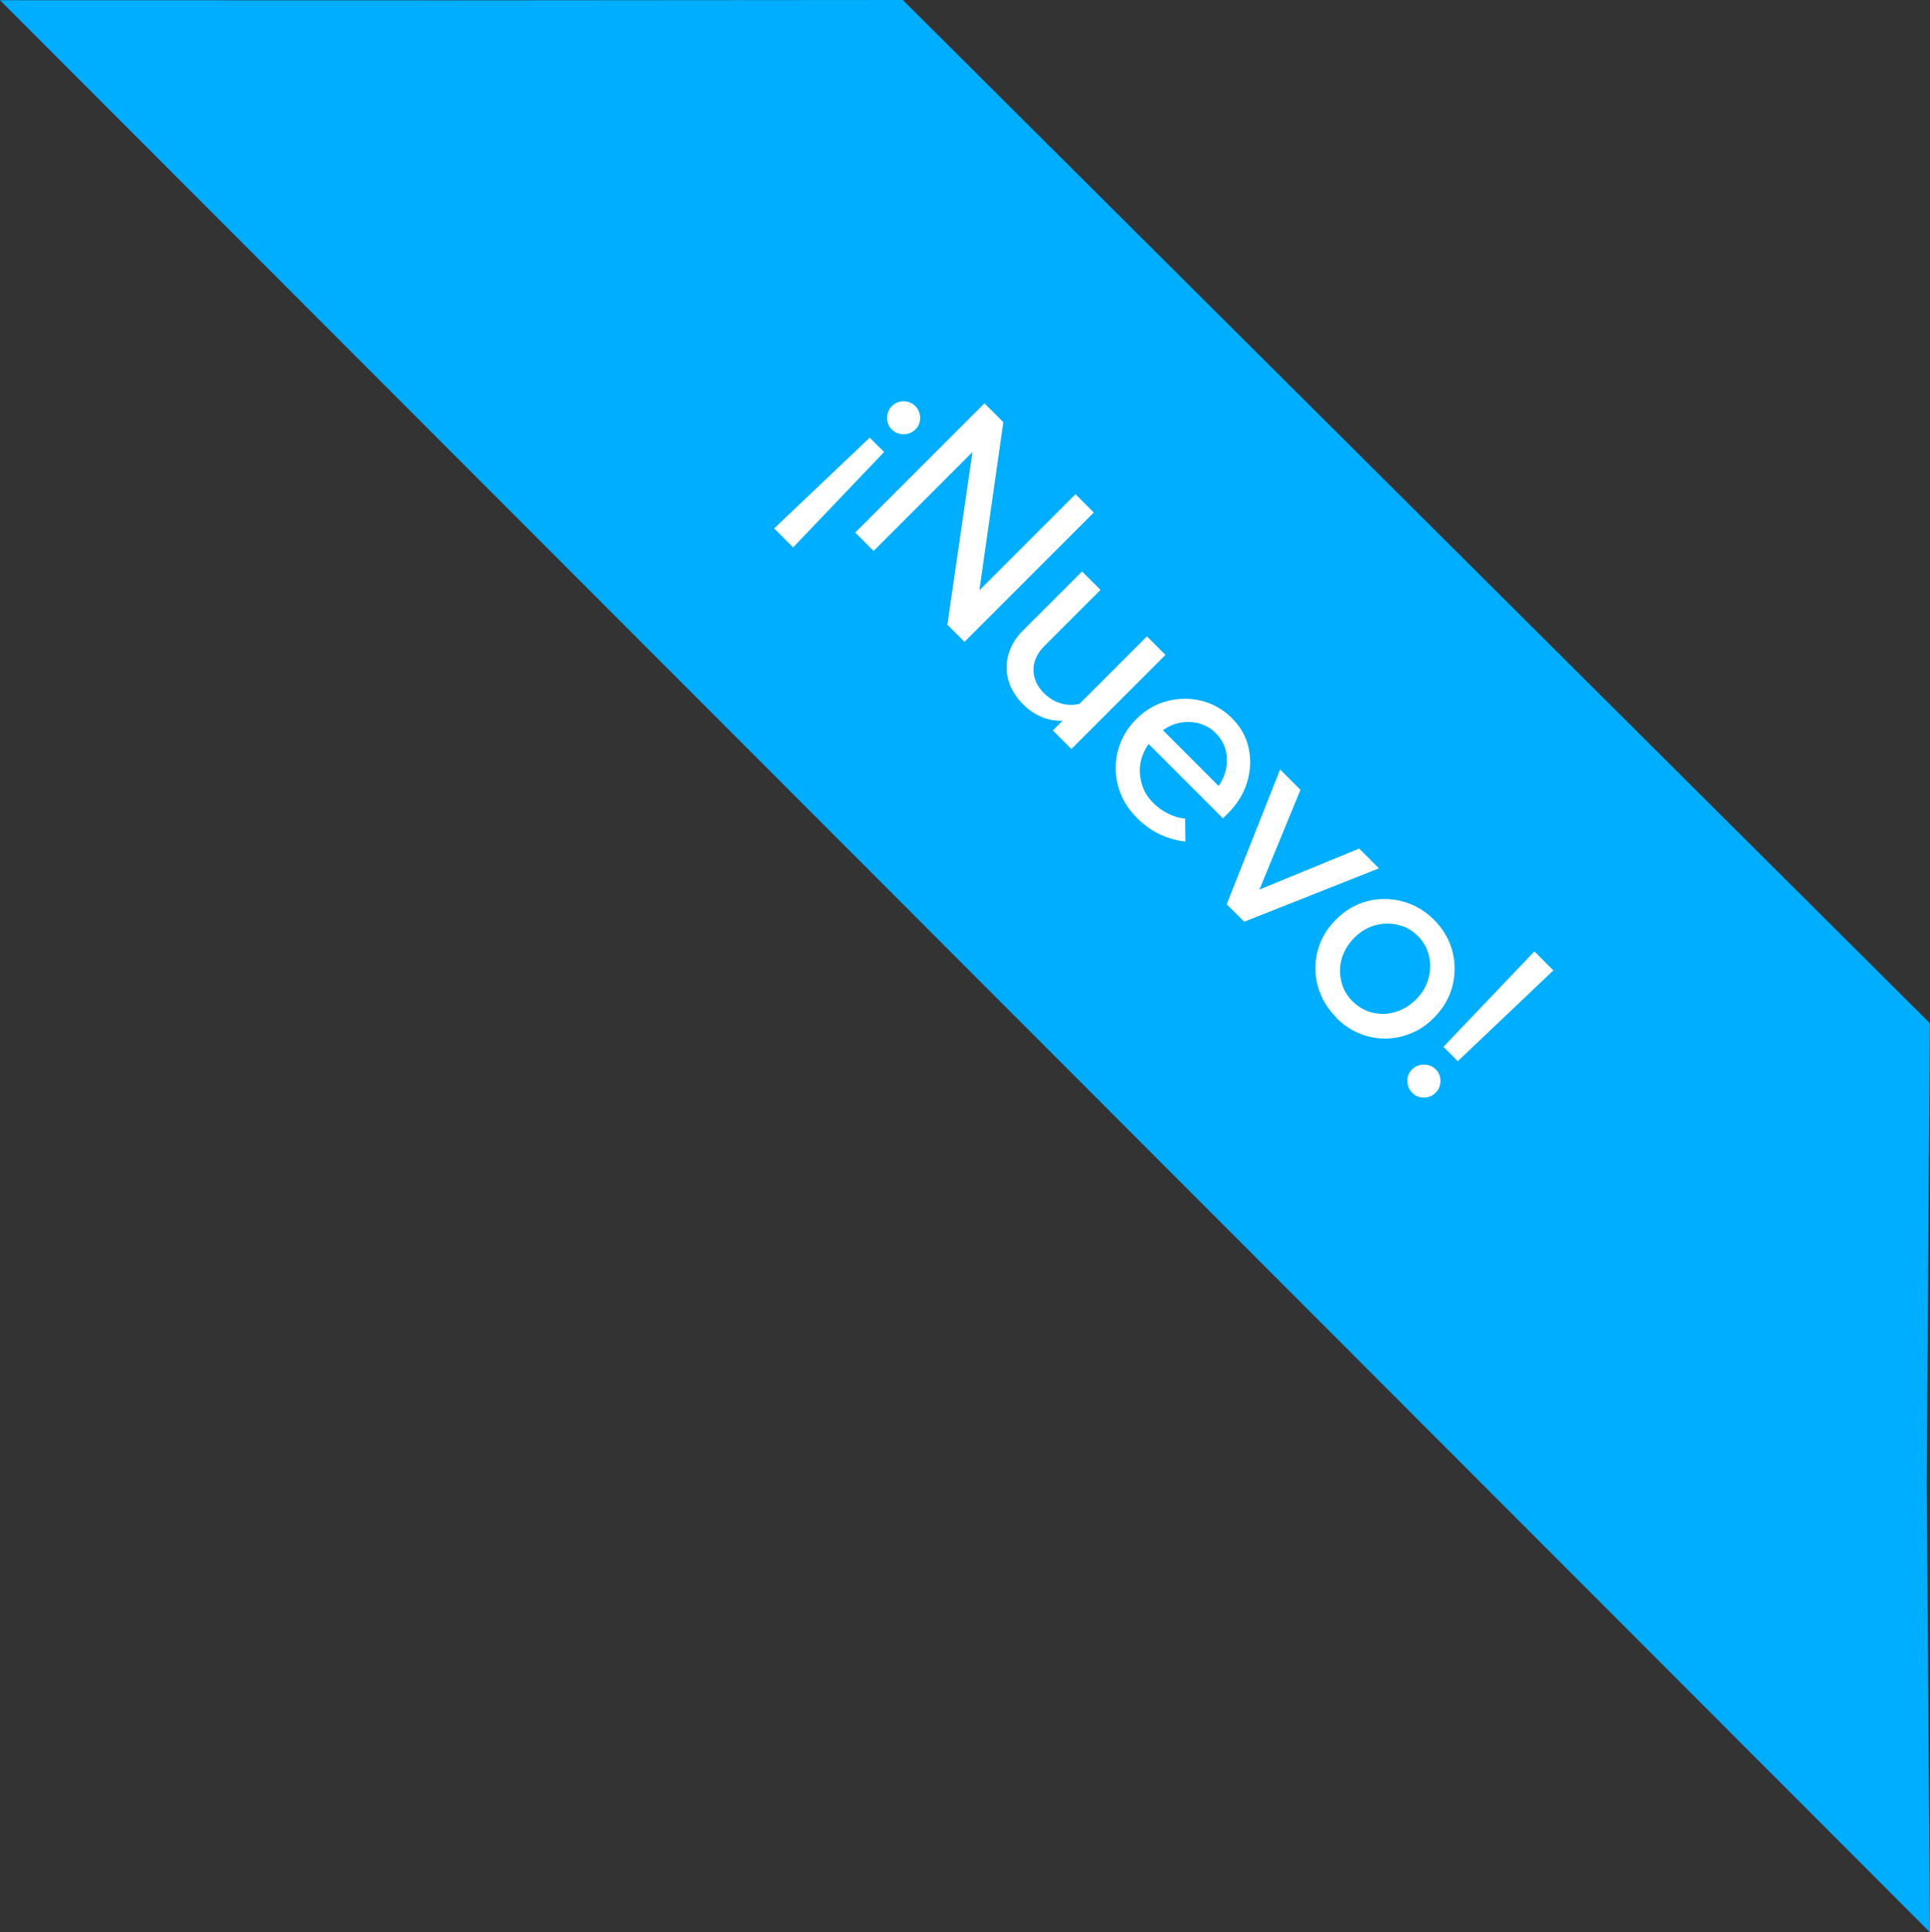 <svg xmlns="http://www.w3.org/2000/svg" id="Layer_2" viewBox="0 0 169.87 170.03"><rect x="0" y="0" width="169.87" height="170.03" fill="#333333" stroke="none"/><defs><style>      .cls-1 {        fill: #fff;      }      .cls-2 {        fill: #00aeff;      }    </style></defs><g id="Capa_3"><g><polygon class="cls-2" points="169.87 170.03 0 .02 39.64 .03 79.46 0 169.86 90.04 169.58 130.39 169.87 170.03"></polygon><g><path class="cls-1" d="M77.81,39.78l-8,8.39-1.67-1.67,8.41-7.99,1.27,1.27ZM80.56,35.73c.28.28.42.63.43,1.03,0,.41-.13.75-.42,1.03s-.63.42-1.04.42c-.41,0-.76-.14-1.04-.42-.28-.28-.42-.63-.41-1.03,0-.41.15-.75.43-1.03s.62-.42,1.02-.42.74.14,1.03.42Z"></path><path class="cls-1" d="M75.27,46.87l11.38-11.38,1.66,1.66-2.11,14.8,8.46-8.46,1.61,1.61-11.38,11.38-1.51-1.51,2.21-15.19-8.7,8.7-1.61-1.61Z"></path><path class="cls-1" d="M90.05,61.98c-.64-.64-1.07-1.34-1.29-2.1-.22-.76-.22-1.52,0-2.29.22-.77.64-1.47,1.27-2.1l5.21-5.2,1.62,1.62-4.93,4.93c-.64.64-.96,1.34-.97,2.09,0,.75.31,1.45.93,2.07.43.43.92.73,1.46.89.54.16,1.1.18,1.66.05l5.94-5.94,1.63,1.63-8.28,8.28-1.63-1.63.85-.85c-1.31.03-2.47-.46-3.48-1.46Z"></path><path class="cls-1" d="M100.05,71.95c-.81-.81-1.36-1.73-1.64-2.77-.28-1.03-.29-2.07-.02-3.11s.8-1.97,1.6-2.77,1.71-1.34,2.72-1.6c1.01-.27,2.03-.28,3.04-.03s1.91.76,2.69,1.54,1.25,1.63,1.46,2.62c.22.99.17,1.98-.13,2.99-.3,1.01-.87,1.92-1.69,2.75l-.44.44-6.54-6.54c-.39.54-.63,1.12-.73,1.72-.1.61-.05,1.21.13,1.82s.51,1.15.99,1.63c.41.41.87.74,1.37.98.5.24.98.38,1.45.41l.02,2.03c-.85-.11-1.62-.33-2.31-.67-.69-.34-1.35-.81-1.97-1.43ZM102.35,64.25l4.91,4.91c.35-.5.57-1.03.67-1.59.1-.56.07-1.11-.07-1.63s-.43-.99-.84-1.41-.89-.7-1.42-.85c-.54-.16-1.08-.19-1.64-.1-.56.09-1.09.32-1.6.67Z"></path><path class="cls-1" d="M107.97,79.57l4.7-11.86,1.79,1.79-3.61,8.78,8.78-3.61,1.74,1.74-11.86,4.7-1.54-1.54Z"></path><path class="cls-1" d="M117.62,89.54c-.8-.8-1.34-1.72-1.63-2.75-.28-1.03-.29-2.07-.02-3.11s.81-1.96,1.61-2.76,1.73-1.35,2.76-1.62c1.02-.26,2.06-.26,3.11.02,1.05.28,1.97.82,2.77,1.62.8.8,1.34,1.72,1.61,2.76.27,1.04.27,2.07,0,3.1-.27,1.03-.81,1.94-1.62,2.76s-1.72,1.34-2.76,1.62c-1.04.28-2.07.28-3.1,0s-1.95-.82-2.75-1.63ZM119.05,88.11c.51.51,1.1.84,1.76,1,.67.16,1.34.14,2.01-.06s1.28-.56,1.82-1.11.89-1.13,1.08-1.8.21-1.34.06-2.01c-.15-.67-.48-1.26-.99-1.77s-1.09-.83-1.76-.98c-.68-.16-1.35-.14-2.02.05-.67.19-1.27.55-1.8,1.08-.54.54-.91,1.15-1.11,1.82s-.21,1.34-.05,2.02.49,1.26.99,1.76Z"></path><path class="cls-1" d="M124.3,96.16c-.28-.28-.42-.63-.43-1.03s.13-.75.42-1.03c.28-.28.63-.42,1.04-.42.41,0,.76.14,1.04.42s.42.63.41,1.03c0,.41-.15.75-.43,1.03-.28.28-.62.42-1.03.42s-.74-.14-1.02-.42ZM127.05,92.11l8-8.39,1.67,1.67-8.41,7.99-1.27-1.27Z"></path></g></g></g></svg>